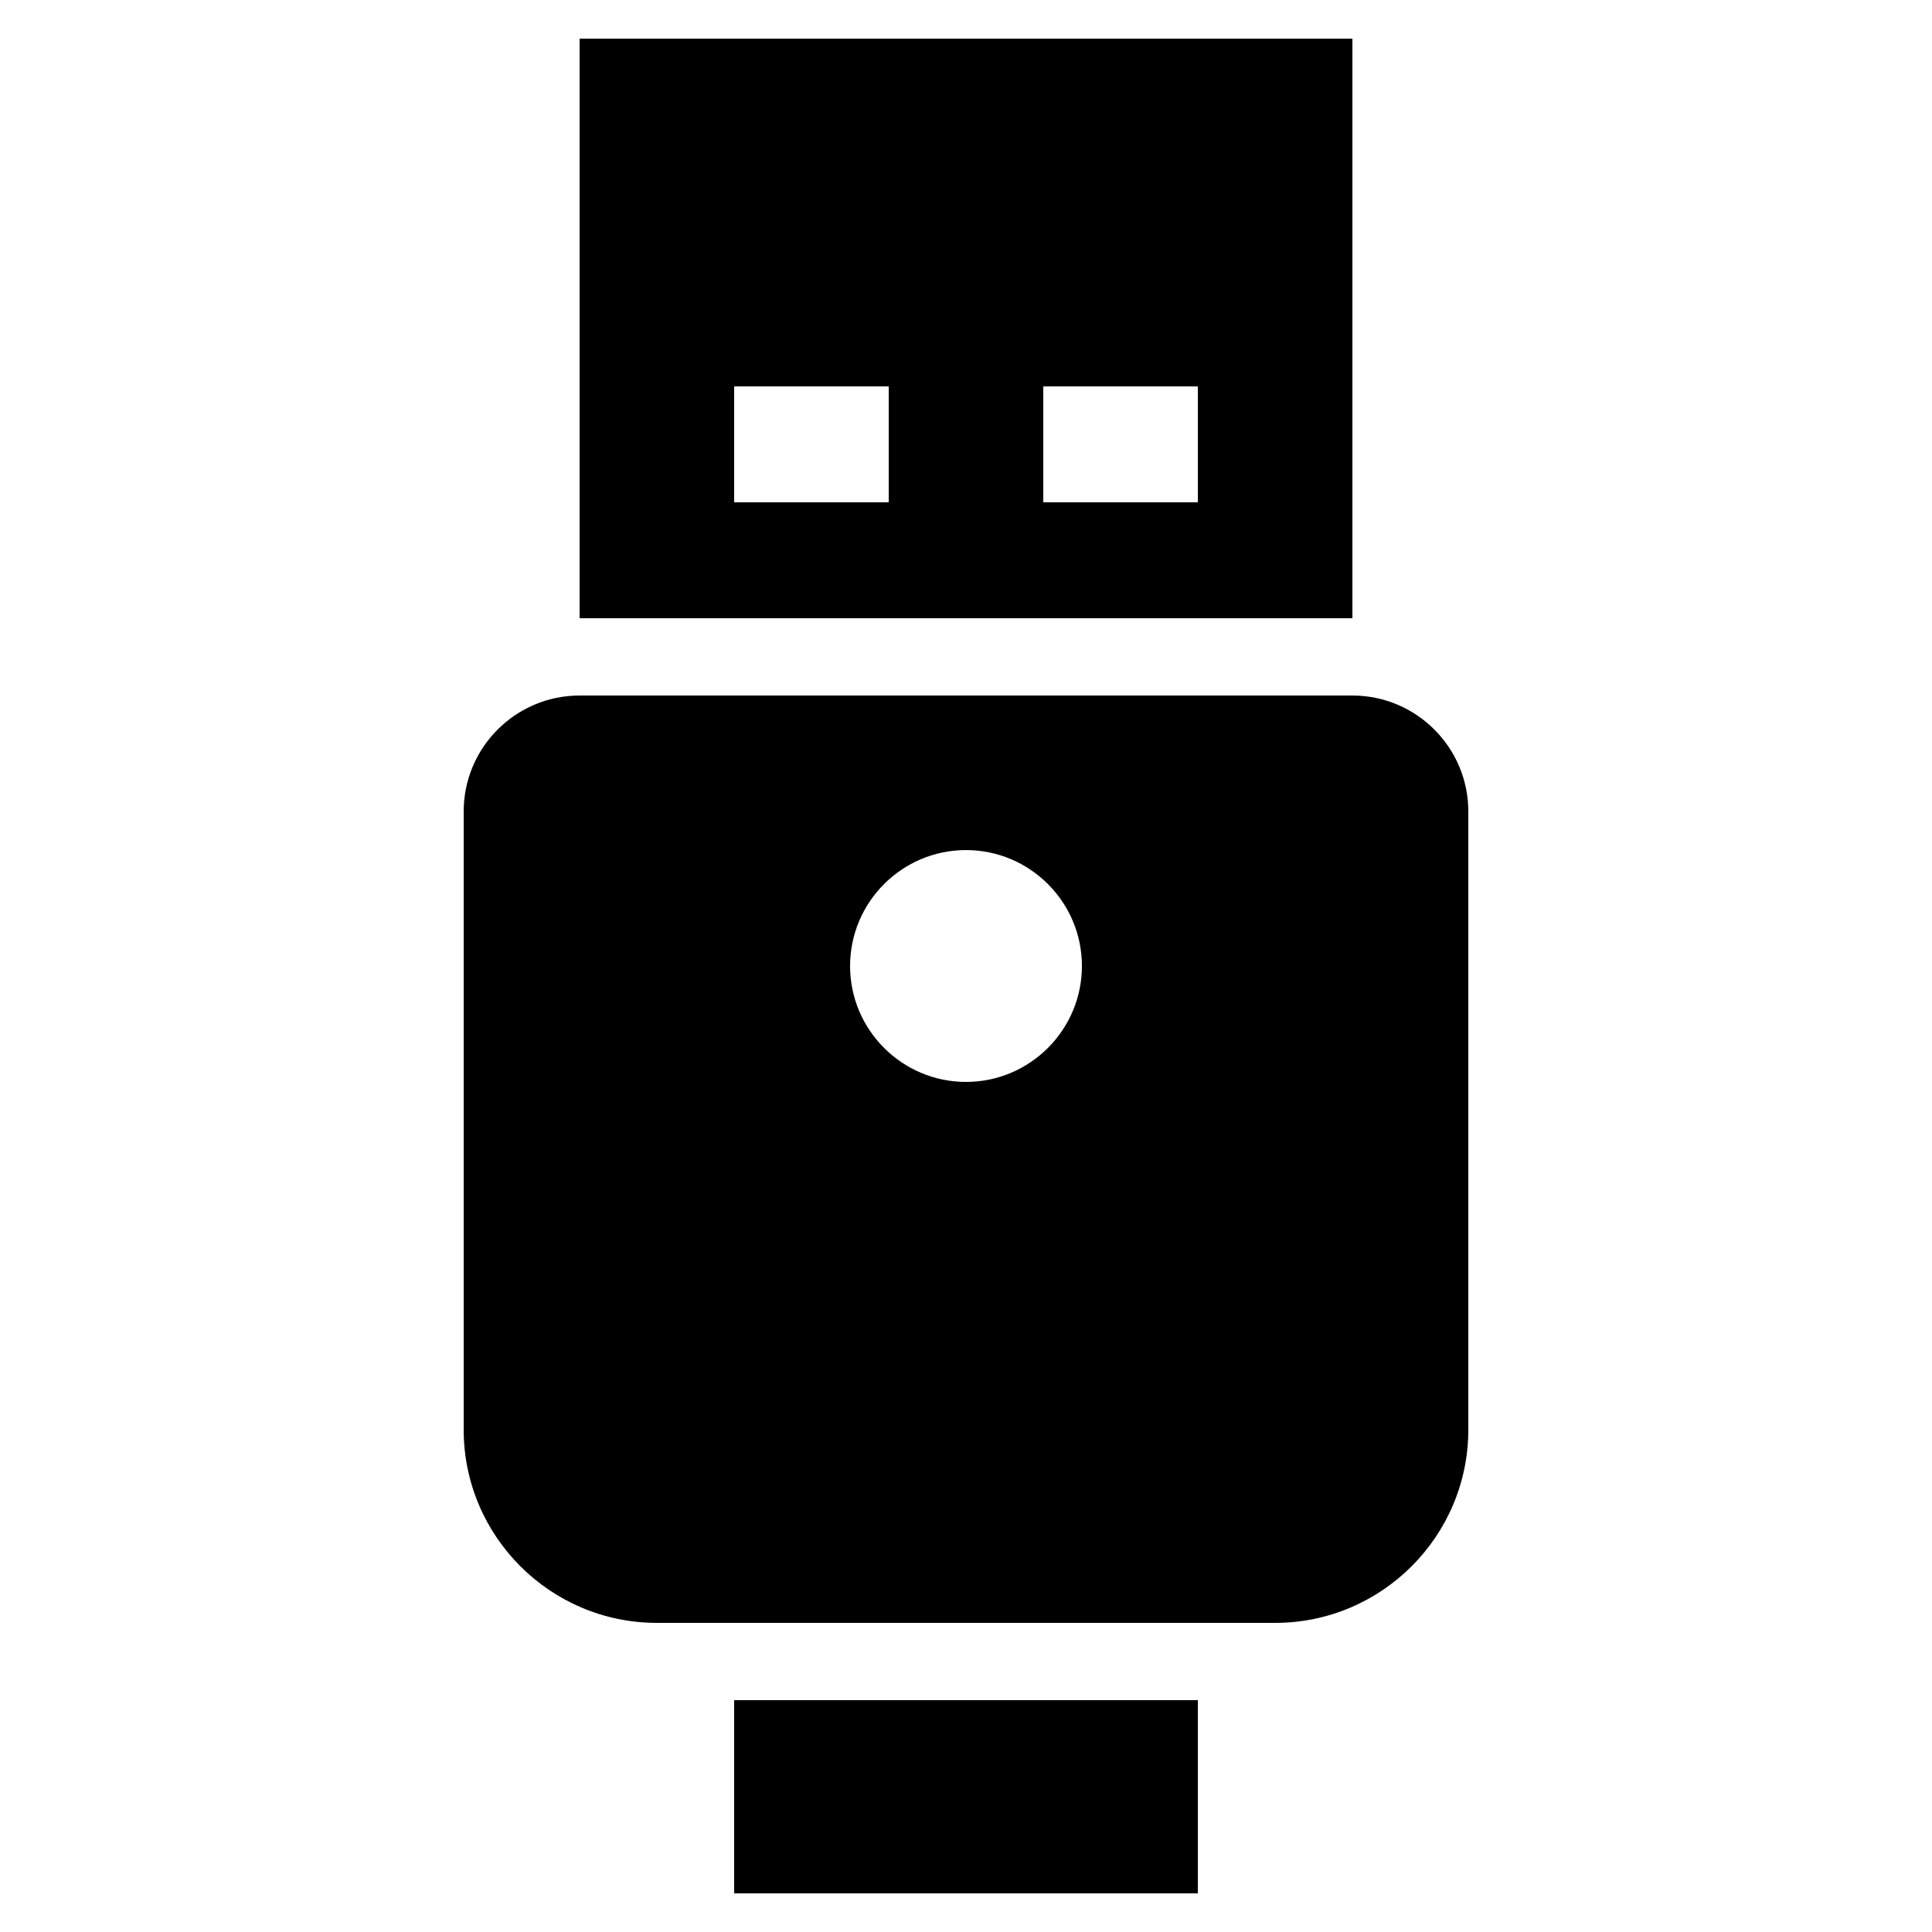 <?xml version="1.0"?>
<svg xmlns="http://www.w3.org/2000/svg" viewBox="0 0 50 50">
    <path d="M 15 1 L 15 16 L 35 16 L 35 1 L 15 1 z M 19 10 L 23 10 L 23 13 L 19 13 L 19 10 z M 27 10 L 31 10 L 31 13 L 27 13 L 27 10 z M 15 18 C 13.346 18 12 19.346 12 21 L 12 37 C 12 39.757 14.243 42 17 42 L 33 42 C 35.757 42 38 39.757 38 37 L 38 21 C 38 19.346 36.654 18 35 18 L 15 18 z M 25 22 C 26.654 22 28 23.346 28 25 C 28 26.654 26.654 28 25 28 C 23.346 28 22 26.654 22 25 C 22 23.346 23.346 22 25 22 z M 19 44 L 19 49 L 31 49 L 31 44 L 19 44 z"/>
</svg>
